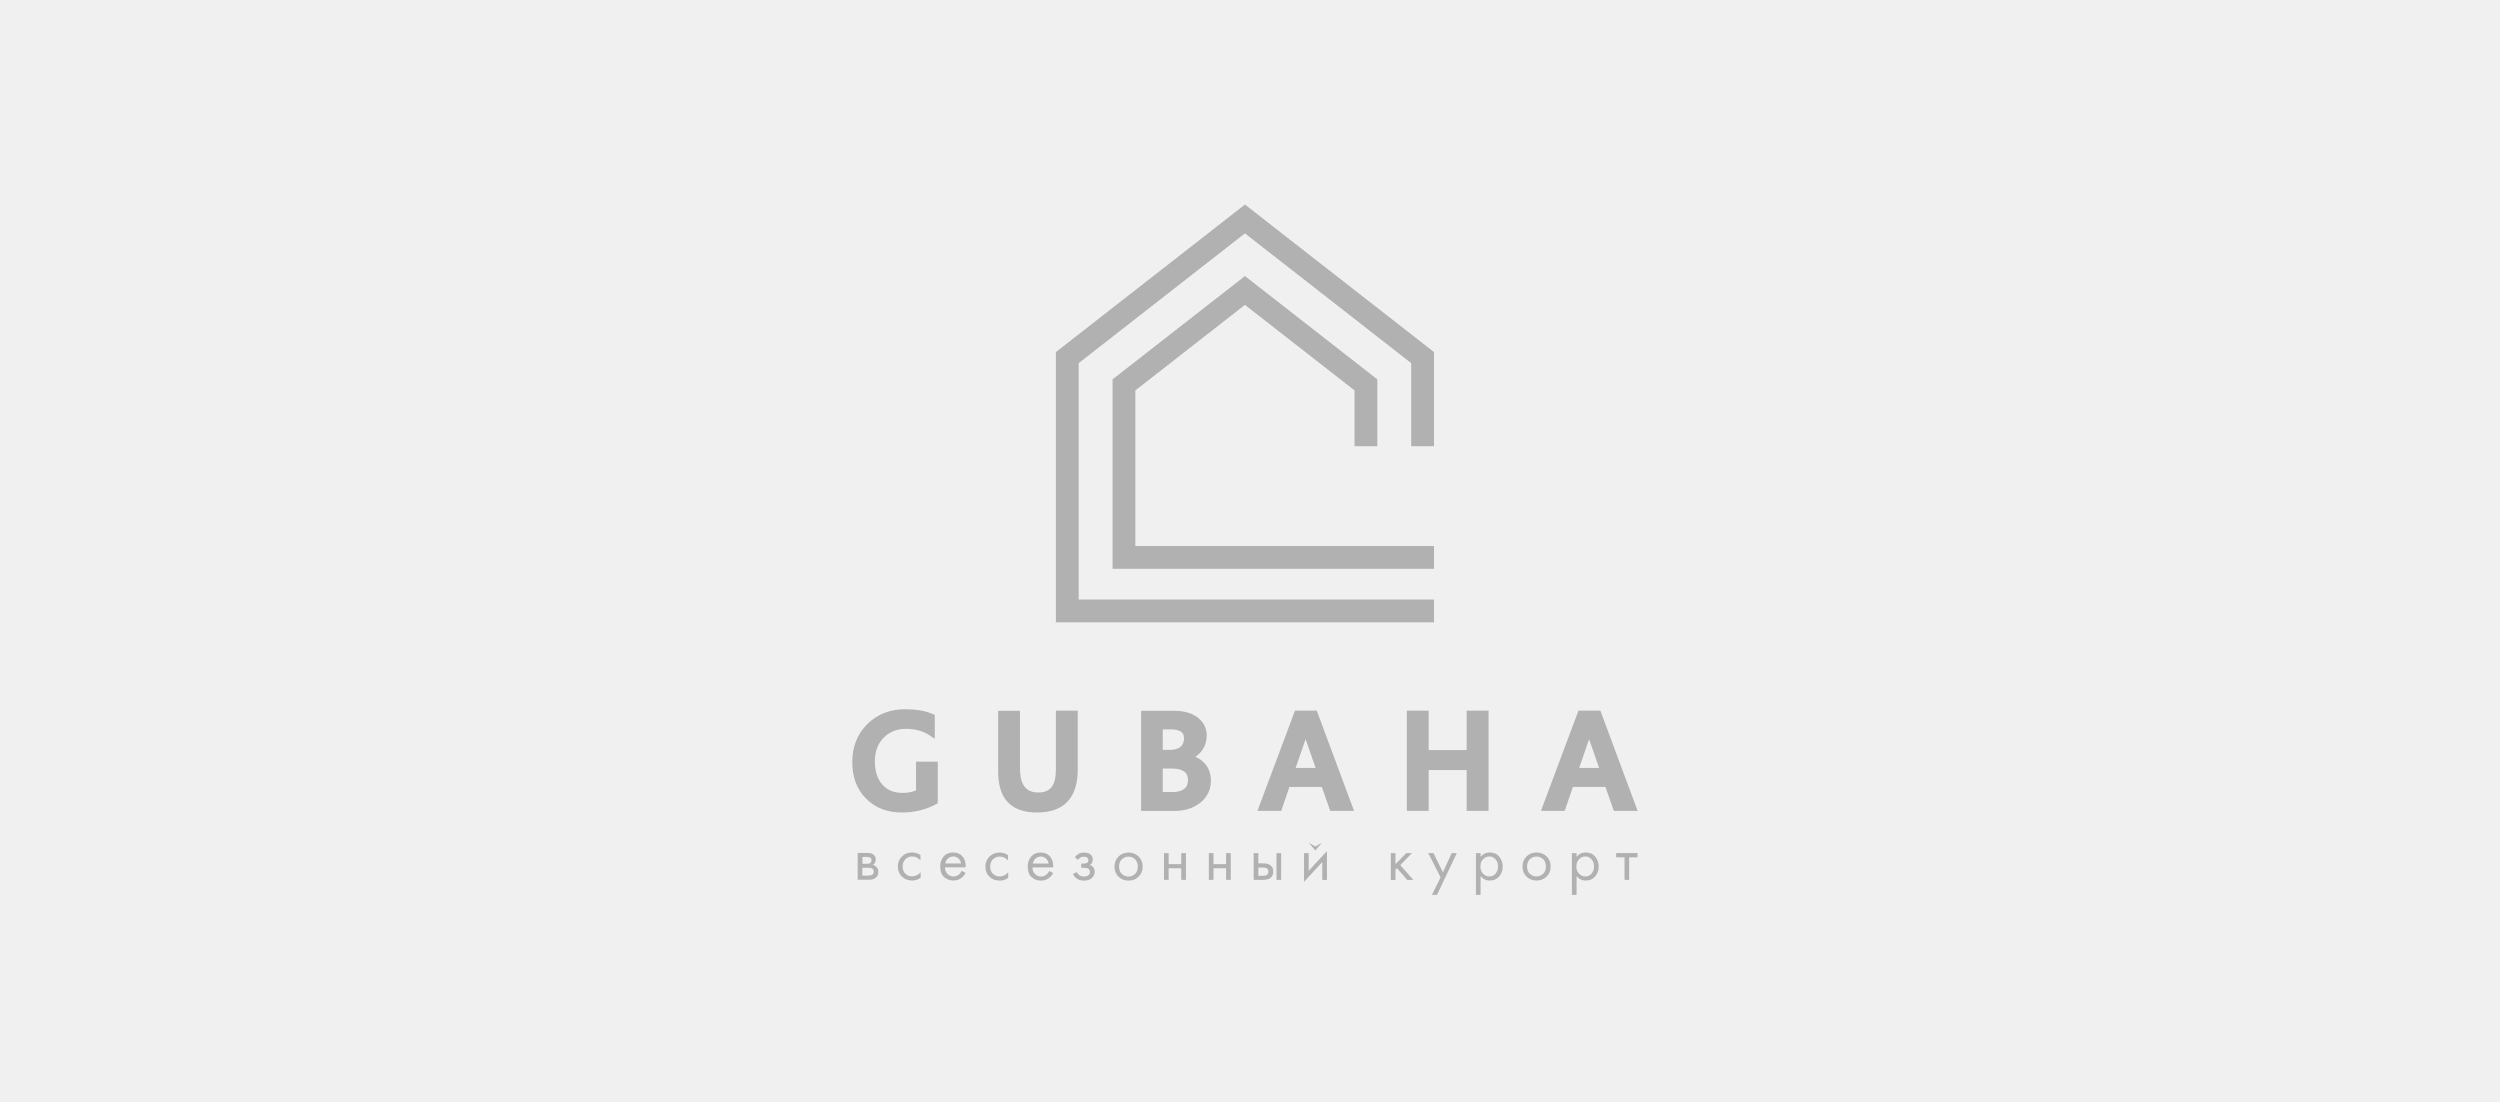 <?xml version="1.0" encoding="UTF-8"?> <svg xmlns="http://www.w3.org/2000/svg" width="220" height="97" viewBox="0 0 220 97" fill="none"> <rect width="220" height="97" fill="#F0F0F0"></rect> <path fill-rule="evenodd" clip-rule="evenodd" d="M140.721 67.579L139.841 65.043L138.97 67.579H140.729H140.721ZM115.773 67.579L114.894 65.043L114.014 67.579H115.773ZM102.322 67.63V69.697H103.219C103.56 69.697 103.953 69.638 104.226 69.407C104.465 69.211 104.542 68.946 104.542 68.638C104.542 67.767 103.765 67.63 103.039 67.63H102.322ZM102.322 64.189V65.991H102.937C103.261 65.991 103.62 65.931 103.885 65.717C104.115 65.529 104.192 65.265 104.192 64.974C104.192 64.3 103.62 64.189 103.048 64.189H102.322ZM141.276 69.253H138.415L137.697 71.354H135.605L138.902 62.54H140.832L144.111 71.354H142.019L141.276 69.253ZM129.063 67.767H125.723V71.354H123.802V62.54H125.723V66.008H129.063V62.54H130.993V71.354H129.063V67.767ZM116.329 69.253H113.467L112.75 71.354H110.658L113.954 62.54H115.876L119.156 71.354H117.063L116.32 69.253H116.329ZM105.183 66.597C105.473 66.717 105.738 66.888 105.969 67.127C106.387 67.562 106.558 68.109 106.558 68.707C106.558 69.501 106.242 70.15 105.618 70.645C104.961 71.166 104.167 71.363 103.338 71.363H100.417V62.549H103.312C104.038 62.549 104.781 62.685 105.379 63.13C105.9 63.522 106.191 64.052 106.191 64.71C106.191 65.222 106.046 65.692 105.738 66.093C105.584 66.298 105.396 66.46 105.2 66.597H105.183ZM94.84 67.742C94.84 70.124 93.704 71.499 91.27 71.499C88.836 71.499 87.837 70.167 87.837 67.878V62.549H89.758V67.588C89.758 68.741 90.057 69.74 91.373 69.74C92.688 69.74 92.918 68.775 92.918 67.673V62.54H94.84V67.733V67.742ZM80.611 69.544V67.024H82.524V70.688L82.379 70.765C81.448 71.269 80.432 71.499 79.373 71.499C78.16 71.499 77.067 71.141 76.213 70.278C75.342 69.407 75 68.279 75 67.067C75 65.777 75.401 64.633 76.324 63.719C77.246 62.805 78.391 62.412 79.672 62.412C80.483 62.412 81.346 62.515 82.097 62.839L82.26 62.907V65.017L81.833 64.727C81.201 64.3 80.475 64.137 79.723 64.137C78.971 64.137 78.297 64.376 77.759 64.923C77.204 65.495 76.99 66.204 76.99 66.99C76.99 67.733 77.144 68.476 77.648 69.048C78.109 69.569 78.724 69.774 79.416 69.774C79.826 69.774 80.236 69.714 80.62 69.552L80.611 69.544Z" fill="#B1B1B1"></path> <path d="M75.886 77.051H76.39C76.561 77.051 76.689 77.025 76.758 76.974C76.852 76.905 76.894 76.82 76.894 76.709C76.894 76.598 76.852 76.504 76.775 76.444C76.706 76.384 76.578 76.359 76.407 76.359H75.886V77.051ZM75.886 76.017H76.314C76.425 76.017 76.51 75.992 76.578 75.949C76.655 75.889 76.689 75.812 76.689 75.701C76.689 75.607 76.655 75.53 76.578 75.471C76.519 75.436 76.416 75.411 76.254 75.411H75.895V76.009L75.886 76.017ZM75.477 75.061H76.365C76.578 75.061 76.741 75.103 76.86 75.197C76.997 75.308 77.065 75.454 77.065 75.641C77.065 75.846 76.98 76 76.809 76.111C76.928 76.137 77.022 76.197 77.108 76.273C77.236 76.393 77.296 76.547 77.296 76.726C77.296 76.957 77.21 77.127 77.048 77.256C76.911 77.358 76.724 77.418 76.493 77.418H75.477V75.069V75.061ZM81.002 75.231V75.718C80.814 75.488 80.575 75.368 80.268 75.368C80.037 75.368 79.841 75.445 79.679 75.607C79.516 75.769 79.431 75.974 79.431 76.248C79.431 76.521 79.516 76.734 79.679 76.888C79.841 77.042 80.037 77.119 80.259 77.119C80.558 77.119 80.814 76.999 81.019 76.752V77.239C80.797 77.401 80.55 77.486 80.268 77.486C79.901 77.486 79.602 77.367 79.363 77.136C79.123 76.905 79.012 76.606 79.012 76.256C79.012 75.906 79.132 75.599 79.371 75.368C79.61 75.129 79.909 75.018 80.268 75.018C80.541 75.018 80.78 75.095 81.002 75.249V75.231ZM83.189 75.983H84.572C84.538 75.795 84.461 75.65 84.333 75.539C84.205 75.428 84.06 75.368 83.881 75.368C83.701 75.368 83.565 75.428 83.428 75.539C83.3 75.658 83.215 75.804 83.189 75.975V75.983ZM84.632 76.632L84.974 76.82C84.897 76.974 84.794 77.093 84.683 77.196C84.47 77.392 84.205 77.486 83.898 77.486C83.59 77.486 83.308 77.384 83.078 77.179C82.847 76.974 82.736 76.666 82.736 76.256C82.736 75.897 82.839 75.599 83.044 75.368C83.249 75.129 83.522 75.018 83.872 75.018C84.265 75.018 84.564 75.163 84.76 75.445C84.923 75.675 84.991 75.966 84.982 76.325H83.155C83.155 76.564 83.231 76.752 83.377 76.905C83.522 77.051 83.693 77.127 83.906 77.127C84.094 77.127 84.248 77.068 84.385 76.957C84.487 76.863 84.572 76.76 84.632 76.632ZM88.706 75.24V75.727C88.518 75.496 88.279 75.377 87.972 75.377C87.741 75.377 87.545 75.453 87.382 75.616C87.22 75.769 87.135 75.983 87.135 76.256C87.135 76.53 87.22 76.743 87.382 76.897C87.545 77.05 87.741 77.127 87.963 77.127C88.262 77.127 88.518 77.008 88.723 76.76V77.247C88.501 77.409 88.254 77.495 87.972 77.495C87.604 77.495 87.305 77.375 87.066 77.144C86.827 76.914 86.716 76.615 86.716 76.265C86.716 75.915 86.836 75.607 87.075 75.377C87.314 75.138 87.613 75.026 87.972 75.026C88.245 75.026 88.484 75.103 88.706 75.257V75.24ZM90.892 75.992H92.276C92.242 75.804 92.165 75.658 92.037 75.547C91.909 75.436 91.764 75.377 91.584 75.377C91.405 75.377 91.268 75.436 91.132 75.547C91.004 75.667 90.918 75.812 90.892 75.983V75.992ZM92.336 76.641L92.678 76.829C92.601 76.982 92.498 77.102 92.387 77.204C92.174 77.401 91.909 77.495 91.601 77.495C91.294 77.495 91.012 77.392 90.781 77.187C90.551 76.982 90.44 76.675 90.44 76.265C90.44 75.906 90.542 75.607 90.747 75.377C90.952 75.138 91.226 75.026 91.576 75.026C91.969 75.026 92.268 75.172 92.464 75.454C92.626 75.684 92.695 75.975 92.686 76.333H90.858C90.858 76.572 90.935 76.76 91.08 76.914C91.226 77.059 91.397 77.136 91.61 77.136C91.798 77.136 91.952 77.076 92.088 76.965C92.191 76.871 92.276 76.769 92.336 76.641ZM94.873 75.675L94.591 75.445C94.685 75.317 94.779 75.214 94.89 75.155C95.035 75.069 95.206 75.026 95.402 75.026C95.641 75.026 95.829 75.078 95.957 75.189C96.094 75.308 96.162 75.453 96.162 75.633C96.162 75.855 96.077 76.017 95.897 76.128C96.008 76.154 96.102 76.205 96.171 76.282C96.282 76.401 96.333 76.547 96.333 76.709C96.333 76.965 96.231 77.162 96.025 77.315C95.863 77.435 95.633 77.495 95.359 77.495C95.112 77.495 94.898 77.426 94.727 77.298C94.599 77.204 94.497 77.068 94.42 76.897L94.77 76.752C94.813 76.854 94.881 76.948 94.975 77.016C95.078 77.093 95.206 77.136 95.359 77.136C95.539 77.136 95.667 77.102 95.752 77.042C95.863 76.974 95.915 76.863 95.915 76.718C95.915 76.598 95.863 76.504 95.769 76.444C95.692 76.393 95.564 76.367 95.385 76.367H95.146V75.992H95.342C95.487 75.992 95.59 75.974 95.65 75.932C95.735 75.88 95.778 75.804 95.778 75.718C95.778 75.616 95.744 75.53 95.675 75.471C95.616 75.411 95.513 75.385 95.376 75.385C95.257 75.385 95.154 75.419 95.052 75.479C94.966 75.53 94.907 75.599 94.855 75.684L94.873 75.675ZM99.894 75.616C99.732 75.462 99.536 75.385 99.305 75.385C99.075 75.385 98.878 75.462 98.716 75.624C98.554 75.778 98.477 75.992 98.477 76.265C98.477 76.538 98.562 76.752 98.724 76.905C98.887 77.059 99.083 77.136 99.305 77.136C99.527 77.136 99.724 77.059 99.886 76.905C100.048 76.752 100.125 76.538 100.125 76.265C100.125 75.992 100.048 75.769 99.886 75.616H99.894ZM100.202 77.144C99.963 77.375 99.672 77.495 99.314 77.495C98.955 77.495 98.656 77.375 98.425 77.144C98.186 76.914 98.075 76.615 98.075 76.265C98.075 75.915 98.195 75.607 98.425 75.377C98.665 75.146 98.955 75.026 99.314 75.026C99.672 75.026 99.971 75.146 100.202 75.377C100.441 75.607 100.552 75.906 100.552 76.265C100.552 76.624 100.433 76.914 100.202 77.144ZM102.431 77.426V75.078H102.841V76.043H103.951V75.078H104.361V77.426H103.951V76.41H102.841V77.426H102.431ZM106.377 77.426V75.078H106.787V76.043H107.897V75.078H108.307V77.426H107.897V76.41H106.787V77.426H106.377ZM112.33 77.426V75.078H112.74V77.426H112.33ZM110.733 77.068H111.108C111.279 77.068 111.399 77.05 111.467 77.008C111.57 76.939 111.621 76.837 111.621 76.709C111.621 76.581 111.57 76.478 111.476 76.41C111.407 76.367 111.288 76.342 111.117 76.342H110.733V77.068ZM110.323 77.426V75.078H110.733V75.975H111.151C111.476 75.975 111.715 76.051 111.869 76.205C111.988 76.325 112.048 76.487 112.048 76.7C112.048 76.922 111.98 77.093 111.834 77.23C111.698 77.358 111.467 77.426 111.143 77.426H110.323ZM114.755 75.078H115.165V76.632L116.771 74.898V77.435H116.361V75.863L114.755 77.597V75.078ZM122.391 75.078H122.801V76.043L123.749 75.078H124.244L123.228 76.128L124.372 77.435H123.843L122.929 76.401L122.801 76.521V77.435H122.391V75.086V75.078ZM126.012 78.75L126.772 77.204L125.687 75.078H126.149L126.977 76.76L127.746 75.078H128.198L126.456 78.75H126.003H126.012ZM131.06 77.127C131.29 77.127 131.478 77.042 131.615 76.871C131.751 76.701 131.828 76.495 131.828 76.256C131.828 75.983 131.751 75.769 131.598 75.607C131.444 75.445 131.265 75.368 131.06 75.368C130.855 75.368 130.675 75.445 130.513 75.607C130.351 75.769 130.274 75.983 130.274 76.248C130.274 76.495 130.351 76.701 130.496 76.871C130.641 77.042 130.829 77.127 131.068 77.127H131.06ZM130.291 77.093V78.75H129.881V75.078H130.291V75.402C130.496 75.146 130.769 75.018 131.094 75.018C131.444 75.018 131.726 75.138 131.931 75.385C132.136 75.633 132.238 75.923 132.238 76.256C132.238 76.589 132.136 76.888 131.931 77.127C131.726 77.367 131.452 77.486 131.111 77.486C130.769 77.486 130.496 77.35 130.291 77.093ZM135.8 75.607C135.637 75.453 135.441 75.377 135.21 75.377C134.98 75.377 134.783 75.453 134.621 75.616C134.459 75.769 134.382 75.983 134.382 76.256C134.382 76.53 134.467 76.743 134.63 76.897C134.792 77.05 134.988 77.127 135.21 77.127C135.432 77.127 135.629 77.05 135.791 76.897C135.953 76.743 136.039 76.53 136.039 76.256C136.039 75.983 135.962 75.761 135.8 75.607ZM136.107 77.136C135.868 77.367 135.578 77.486 135.219 77.486C134.86 77.486 134.561 77.367 134.331 77.136C134.092 76.905 133.98 76.606 133.98 76.256C133.98 75.906 134.1 75.599 134.331 75.368C134.57 75.138 134.86 75.018 135.219 75.018C135.578 75.018 135.877 75.138 136.107 75.368C136.346 75.599 136.457 75.897 136.457 76.256C136.457 76.615 136.338 76.905 136.107 77.136ZM139.506 77.127C139.737 77.127 139.925 77.042 140.061 76.871C140.198 76.701 140.275 76.495 140.275 76.256C140.275 75.983 140.198 75.769 140.044 75.607C139.891 75.445 139.711 75.368 139.506 75.368C139.301 75.368 139.122 75.445 138.96 75.607C138.797 75.769 138.721 75.983 138.721 76.248C138.721 76.495 138.789 76.701 138.943 76.871C139.088 77.042 139.276 77.127 139.515 77.127H139.506ZM138.738 77.093V78.75H138.328V75.078H138.738V75.402C138.943 75.146 139.216 75.018 139.54 75.018C139.891 75.018 140.172 75.138 140.377 75.385C140.582 75.633 140.685 75.923 140.685 76.256C140.685 76.589 140.582 76.888 140.377 77.127C140.172 77.367 139.899 77.486 139.558 77.486C139.216 77.486 138.943 77.35 138.738 77.093ZM144.101 75.445H143.367V77.426H142.957V75.445H142.222V75.069H144.101V75.445ZM115.165 74.155L115.746 74.497L116.327 74.155L115.746 74.847L115.165 74.155Z" fill="#B1B1B1"></path> <path d="M126.193 50.053H97.906V33.382L109.555 24.294L121.205 33.382V39.266H119.198V34.355L109.555 26.831L99.913 34.355V48.046H126.193V50.053ZM126.193 54.768H92.918V30.982C98.461 26.652 104.004 22.33 109.555 18C115.098 22.33 120.65 26.652 126.193 30.982V39.266H124.186V31.956L109.555 20.537L94.925 31.956V52.761H126.193V54.768Z" fill="#B1B1B1"></path> </svg> 